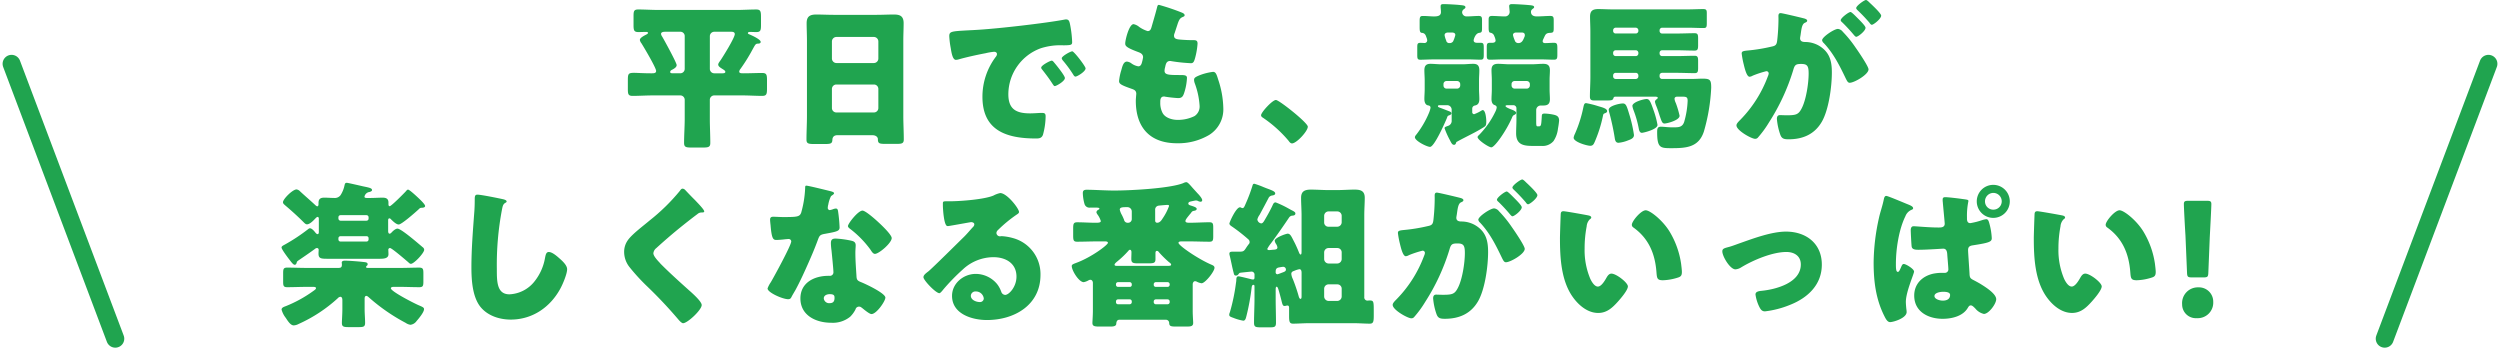 <svg xmlns="http://www.w3.org/2000/svg" width="696.443" height="97.576" viewBox="0 0 696.443 97.576">
  <g id="グループ_10182" data-name="グループ 10182" transform="translate(-586.278 -5368.224)">
    <g id="ttl" transform="translate(431.793 5395.391)">
      <path id="パス_18401" data-name="パス 18401" d="M-158.708-29.216a1.2,1.2,0,0,1,1.232,1.232v9.108a1.23,1.23,0,0,1-1.232,1.232h-2.068c-.264,0-.748,0-.748-.352,0-.4.4-.572.66-.7.484-.264,1.144-.66,1.144-1.232,0-.66-3.432-6.908-4-7.876a1.834,1.834,0,0,1-.352-.792c0-.572.748-.616,1.144-.616Zm14.08,0c.484,0,1.1.044,1.1.66,0,1.012-3.212,6.16-3.916,7.216-.22.308-.7.924-.7,1.232,0,.44.352.7.66.924l.4.264c.572.352.924.572.924.88,0,.4-.572.4-.88.4h-2.2a1.23,1.23,0,0,1-1.232-1.232v-9.108a1.23,1.23,0,0,1,1.232-1.232Zm-20.24-6.072c-1.848,0-3.7-.132-5.544-.132-1.232,0-1.32.484-1.32,1.936v2.376c0,1.5.132,1.98,1.364,1.98.748,0,1.452-.044,2.2-.044.264,0,.484.132.484.264,0,.176-.22.308-.352.4-.572.308-1.936.924-1.936,1.584a2,2,0,0,0,.44.924c.66,1.056,4.092,6.82,4.092,7.7,0,.66-.66.66-1.32.66-2.376,0-3.872-.132-4.84-.132-1.672,0-1.716.352-1.716,2.244v2.2c0,1.452.088,1.98,1.32,1.98,1.848,0,3.7-.132,5.5-.132h7.788a1.23,1.23,0,0,1,1.232,1.232v5.28c0,2.244-.176,4.488-.176,6.732,0,1.144.528,1.276,2.024,1.276h3.212c1.54,0,2.068-.132,2.068-1.276,0-2.244-.132-4.488-.132-6.732v-5.28a1.23,1.23,0,0,1,1.232-1.232h7.832c1.848,0,3.7.132,5.5.132,1.232,0,1.364-.484,1.364-2.024v-2.376c0-1.5-.132-1.98-1.364-1.98-1.672,0-3.388.088-5.1.088-.7,0-1.276,0-1.276-.484a1.481,1.481,0,0,1,.352-.748,48.273,48.273,0,0,0,2.86-4.488c1.364-2.464,1.276-2.508,2.068-2.552.308,0,.7-.088.7-.484,0-.7-2.552-1.848-3.212-2.112-.088-.044-.352-.132-.352-.308,0-.308.352-.352.616-.352.528,0,1.1.044,1.672.044,1.188,0,1.364-.4,1.364-1.936v-1.848c0-1.848,0-2.508-1.32-2.508-1.848,0-3.7.132-5.544.132Zm48.4,22.044a1.24,1.24,0,0,1,1.232-1.276h10.472a1.23,1.23,0,0,1,1.232,1.232v5.324a1.23,1.23,0,0,1-1.232,1.232h-10.472a1.23,1.23,0,0,1-1.232-1.232Zm0-13.288a1.259,1.259,0,0,1,1.232-1.232h10.472a1.259,1.259,0,0,1,1.232,1.232v4.8a1.259,1.259,0,0,1-1.232,1.232h-10.472a1.268,1.268,0,0,1-1.232-1.276ZM-105.248-.4c1.144,0,1.584.616,1.584,1.1,0,1.188.4,1.32,2.024,1.32h3.256c1.408,0,1.936-.132,1.936-1.232,0-2.2-.132-4.356-.132-6.556v-21.12c0-1.54.088-3.124.088-4.708,0-2.024-1.056-2.42-2.728-2.42-1.628,0-3.212.088-4.8.088h-11.968c-1.628,0-3.212-.088-4.84-.088-1.76,0-2.684.528-2.684,2.42,0,1.584.088,3.168.088,4.708v21.12c0,2.2-.132,4.4-.132,6.6,0,1.144.572,1.232,2.376,1.232h2.288c2.024,0,2.508-.044,2.552-1.188.044-.924.616-1.276,1.452-1.276ZM-55.22-21.164c-.484,0-2.948,1.32-2.948,1.936a.751.751,0,0,0,.22.484c.968,1.232,1.848,2.376,2.684,3.652.572.88.66,1.012.88,1.012.44,0,2.816-1.364,2.816-2.244,0-.66-2.42-3.652-2.992-4.312C-54.736-20.856-55-21.164-55.22-21.164Zm5.72-2.6c-.528,0-2.948,1.364-2.948,1.936a1.385,1.385,0,0,0,.352.66,34.26,34.26,0,0,1,2.816,3.828c.132.22.352.616.66.616.484,0,2.816-1.408,2.816-2.288C-45.8-19.58-49.016-23.76-49.5-23.76Zm-33.88-.968c.22,1.364.528,3.344,1.452,3.344a2.971,2.971,0,0,0,.616-.088c2.288-.66,5.324-1.32,7.656-1.76a15.744,15.744,0,0,1,2.376-.4c.484,0,.792.264.792.66a1.239,1.239,0,0,1-.264.66,18.45,18.45,0,0,0-3.784,11.22c0,9.5,6.82,11.616,14.96,11.616.924,0,1.54-.132,1.892-1.012a19.934,19.934,0,0,0,.748-5.148c0-.836-.308-.968-1.144-.968-.616,0-2.068.132-3.168.132-3.872,0-6.072-1.144-6.072-5.324A13.672,13.672,0,0,1-58.212-24.64a17.941,17.941,0,0,1,6.292-.792c1.892-.044,2.376-.044,2.376-.88a30.788,30.788,0,0,0-.572-4.884c-.176-.836-.308-1.452-1.1-1.452a1.651,1.651,0,0,0-.44.044c-5.368,1.012-18.128,2.464-23.672,2.816-1.232.088-2.244.132-3.124.176-4.84.264-5.324.308-5.324,1.672A23.913,23.913,0,0,0-83.38-24.728ZM-25.344-36.7c-.4,0-.44.264-.616.968-.44,1.716-1.1,3.916-1.452,5.148-.176.66-.4,1.188-1.1,1.188a8.561,8.561,0,0,1-2.332-1.144,3.5,3.5,0,0,0-1.584-.792c-1.276,0-2.332,4.444-2.332,5.368,0,.66.176,1.144,3.784,2.464.66.264,1.188.616,1.188,1.408A10.659,10.659,0,0,1-30.1-20.68c-.22.924-.66,1.1-1.012,1.1A4.467,4.467,0,0,1-33-20.372a2.484,2.484,0,0,0-1.276-.528c-.968,0-1.276,1.276-1.584,2.42a14.474,14.474,0,0,0-.616,2.992c0,.792.572,1.144,3.476,2.156.616.22,1.32.44,1.32,1.408,0,.088-.132,1.408-.132,1.936,0,7.436,3.916,11.836,11.484,11.836A16.906,16.906,0,0,0-11.352-.484,8.388,8.388,0,0,0-7.436-8.008,26.441,26.441,0,0,0-8.844-15.84c-.44-1.408-.66-2.2-1.452-2.2a15.6,15.6,0,0,0-3.7.924c-1.276.528-1.584.748-1.584,1.32a3,3,0,0,0,.22,1.012,21.717,21.717,0,0,1,1.32,6.2,3.182,3.182,0,0,1-1.408,2.86A10.424,10.424,0,0,1-20.2-4.664c-1.5,0-3.476-.572-4.18-1.98a6,6,0,0,1-.616-2.86v-.264c0-.528.088-1.408,1.012-1.408a.749.749,0,0,1,.308.044,35.579,35.579,0,0,0,3.652.4c1.056,0,1.364-.484,1.672-1.408a15.569,15.569,0,0,0,.792-4.224c0-.748-.7-.792-1.892-.792-3.168,0-4.356-.044-4.356-1.188a3.851,3.851,0,0,1,.088-.7l.088-.352c.176-.836.352-1.672,1.364-1.672a.858.858,0,0,1,.352.044,46.867,46.867,0,0,0,5.456.572c.66,0,.88-.4,1.188-1.54a20.241,20.241,0,0,0,.66-3.916c0-.968-.528-.968-1.364-.968q-1.584,0-3.168-.132c-1.408-.088-2.024-.264-2.024-1.144a1.845,1.845,0,0,1,.176-.7l.792-2.42c.528-1.628.88-1.8,1.584-2.112.22-.088.4-.176.4-.44,0-.308-.308-.528-.7-.7A61.242,61.242,0,0,0-25.344-36.7ZM7.216-10.208c-.968,0-4.136,3.432-4.136,4.268a.8.8,0,0,0,.44.616,34.848,34.848,0,0,1,7.216,6.468c.22.308.528.748.968.748,1.232,0,4.4-3.388,4.4-4.664C16.1-3.872,8.1-10.208,7.216-10.208ZM53.9-14.652a.835.835,0,0,1,.836-.836h2.948a.875.875,0,0,1,.88.836v.4a.883.883,0,0,1-.88.88H54.736a.846.846,0,0,1-.836-.88ZM48.664-13.2c0,.924-.088,1.8-.088,2.728,0,.66.176,1.584.968,1.76.264.044.748.088.748.7a7.525,7.525,0,0,1-.4,1.32A26.56,26.56,0,0,1,46.2-.4a.982.982,0,0,0-.264.572c0,1.012,3.344,2.684,4.224,2.684,1.188,0,4.18-6.776,4.664-7.964.22-.572.176-.66.7-.836.22-.088.572-.22.572-.528,0-.352-.308-.484-.792-.66-.792-.308-1.8-.7-2.42-.924-.44-.176-.528-.22-.528-.44,0-.264.352-.264.792-.264h1.8a1.259,1.259,0,0,1,1.232,1.232v2.992a1.447,1.447,0,0,1-1.012,1.54c-.572.22-.968.308-.968.66a22.742,22.742,0,0,0,1.5,3.344c.44.88.66,1.276,1.144,1.276.308,0,.44-.22.528-.44.088-.264.088-.352.308-.44C60.192,0,62.832-1.144,65.208-2.684c.44-.308.616-.4.616-1.628,0-.616-.176-3.08-1.012-3.08a.766.766,0,0,0-.308.132,11.111,11.111,0,0,1-2.068,1.012.557.557,0,0,1-.528-.616V-7.876a.885.885,0,0,1,.748-.792c.968-.176,1.232-.88,1.232-1.8s-.088-1.8-.088-2.728v-2.508c0-.924.088-1.848.088-2.728,0-1.276-.44-1.848-1.716-1.848-1.012,0-2.024.132-3.036.132H53.284c-1.012,0-2.024-.132-3.036-.132-1.232,0-1.672.616-1.672,1.8,0,.924.088,1.848.088,2.772Zm24.2-1.452a.835.835,0,0,1,.836-.836h3.388a.875.875,0,0,1,.88.836v.4a.883.883,0,0,1-.88.88H73.7a.875.875,0,0,1-.836-.88Zm-5.5,1.54c0,.924-.088,1.848-.088,2.684,0,.616.176,1.408.836,1.628.22.088.616.22.616.7a3.783,3.783,0,0,1-.4,1.188,24.052,24.052,0,0,1-4.444,6.38c-.176.176-.484.4-.484.66,0,.792,3.124,2.86,3.828,2.86.968,0,4.268-4.8,5.72-8.184.22-.528.308-.7.66-.836.22-.132.528-.308.528-.572,0-.44-.792-.748-1.232-.924-.484-.176-1.716-.66-1.716-.968,0-.264.308-.264,1.012-.264h1.188a.865.865,0,0,1,.836.836v3.168c0,1.276-.088,2.552-.088,3.828,0,3.476,2.464,3.52,5.1,3.52h1.98a3.963,3.963,0,0,0,3.344-1.364A7.792,7.792,0,0,0,85.8-2.288a20.766,20.766,0,0,0,.308-2.156c0-1.144-.572-1.452-1.54-1.672a14.558,14.558,0,0,0-2.42-.308c-.88,0-.836.264-.88,1.056-.132,2.2-.176,2.508-.836,2.508h-.176c-.44,0-.528,0-.528-1.364V-7.436A1.268,1.268,0,0,1,81-8.668h.748c1.232,0,1.8-.484,1.8-1.76,0-.836-.088-1.76-.088-2.684V-15.84c0-.924.088-1.8.088-2.64,0-1.364-.616-1.8-1.848-1.8-1.1,0-2.2.132-3.256.132H72.38c-1.1,0-2.2-.132-3.256-.132-1.276,0-1.848.484-1.848,1.76,0,.88.088,1.8.088,2.684ZM75.724-29c.44,0,.836.176.836.7a1.032,1.032,0,0,1-.088.484c-.352.836-.66,1.76-1.716,1.76a1,1,0,0,1-1.012-.792,7.024,7.024,0,0,1-.484-1.452c0-.528.484-.7.88-.7Zm4.928,7.48c1.5,0,2.948.088,4,.088.88,0,.968-.352.968-1.408v-1.8c0-1.144-.088-1.5-.968-1.5-.792,0-1.628.088-2.464.088-.308,0-.66-.132-.66-.528a1.434,1.434,0,0,1,.176-.572c.616-1.276.616-1.716,1.98-1.76.836-.044.924-.264.924-1.364V-32.34c0-.924-.088-1.276-.924-1.276-1.276,0-2.508.132-3.784.132-.836,0-1.628-.264-1.628-1.276,0-.484.308-.7.66-.968a.392.392,0,0,0,.22-.352c0-.44-.616-.484-1.54-.572-.88-.088-3.652-.264-4.576-.264-.4,0-.836.044-.836.572,0,.176.132,1.364.132,1.628A1.259,1.259,0,0,1,71.1-33.484c-1.232,0-2.464-.132-3.7-.132-.748,0-.924.308-.924,1.012v2.112c0,.88.044,1.452.44,1.54a1.334,1.334,0,0,1,1.144.968A4.065,4.065,0,0,1,68.42-26.8c0,.528-.484.66-.924.66H66.88c-.836,0-.924.308-.924,1.276v2.2c0,.924.088,1.232.924,1.232,1.056,0,2.508-.088,4-.088ZM56.232-29c.484,0,.968.132.968.7a9.323,9.323,0,0,1-.616,1.76,1.14,1.14,0,0,1-1.012.484.844.844,0,0,1-.924-.748,6.1,6.1,0,0,1-.44-1.452c0-.572.528-.748,1.012-.748Zm4.18,7.48c1.5,0,2.86.088,3.828.088.792,0,.88-.352.88-1.364v-1.936c0-1.144-.088-1.408-.924-1.408h-.88c-.484,0-1.012-.088-1.012-.7,0-.264.484-1.936,1.54-2.068.7-.088.792-.264.792-1.32v-2.156c0-.88-.088-1.232-.924-1.232-1.1,0-2.244.132-3.388.132a1.213,1.213,0,0,1-1.232-1.144,1.063,1.063,0,0,1,.44-.836c.308-.22.484-.352.484-.572,0-.484-.616-.528-1.452-.616-1.144-.132-3.828-.264-4.62-.264-.44,0-.836.044-.836.572v.4a11.6,11.6,0,0,1,.088,1.232c0,1.012-.792,1.232-1.936,1.232-.88,0-1.936-.132-3.08-.132-.748,0-.924.22-.924,1.452v1.5c0,1.188.044,1.716.66,1.76.7.044,1.012.528,1.188,1.144a2.692,2.692,0,0,1,.264.924.739.739,0,0,1-.836.748c-.264,0-.616-.044-1.012-.044-.836,0-.924.264-.924,1.232v2.156c0,1.012.088,1.32.88,1.32.88,0,2.288-.088,3.784-.088Zm46.112,12.98a5.521,5.521,0,0,0,.308,1.144,28.9,28.9,0,0,1,1.452,5.06c.088.528.264,1.276.88,1.276.4,0,4.356-.924,4.356-2.2a24.612,24.612,0,0,0-1.1-4.092c-.88-2.552-1.188-3.124-1.936-3.124C109.692-10.472,106.524-9.636,106.524-8.536Zm-2.684-.7c-.836,0-3.916.66-3.916,1.76a6.062,6.062,0,0,0,.264,1.144c.572,2.2,1.056,4.4,1.408,6.644.088.616.22,1.408,1.056,1.408a9.3,9.3,0,0,0,2.64-.66c.7-.264,1.672-.572,1.672-1.5a36.571,36.571,0,0,0-1.32-5.808C104.94-8.624,104.72-9.24,103.84-9.24ZM93.632-9.328c-.528,0-.616.484-.792,1.276a36.18,36.18,0,0,1-2.332,7.3A3.319,3.319,0,0,0,90.156.308c0,1.188,3.74,2.244,4.62,2.244.836,0,1.012-.528,1.408-1.452A36.641,36.641,0,0,0,98.3-5.676c.132-.7.22-.7.572-.836.264-.088.616-.264.616-.572,0-.748-1.32-1.056-2.508-1.408A24.763,24.763,0,0,0,93.632-9.328Zm8.228-19.4a.694.694,0,0,1-.7-.7v-.22a.724.724,0,0,1,.7-.7h5.632a.757.757,0,0,1,.7.7v.22a.724.724,0,0,1-.7.7Zm0,6.292a.694.694,0,0,1-.7-.7v-.22a.7.7,0,0,1,.7-.7h5.632a.724.724,0,0,1,.7.7v.22a.724.724,0,0,1-.7.7Zm-.7,5.368a.7.7,0,0,1,.7-.7h5.632a.724.724,0,0,1,.7.7v.308a.724.724,0,0,1-.7.7H101.86a.706.706,0,0,1-.7-.748Zm-6.336.44c0,1.848-.132,3.7-.132,5.5,0,.924.44,1.056,1.232,1.056h3.388c1.408,0,1.76-.044,1.936-.66a.5.5,0,0,1,.484-.4H112.9c.22,0,.7.044.7.308,0,.176-.22.352-.352.44a.946.946,0,0,0-.44.66,5.692,5.692,0,0,0,.352,1.144c.528,1.276.792,2.288,1.056,3.036.484,1.408.66,1.892,1.276,1.892s4.18-.88,4.18-2.156a24.785,24.785,0,0,0-1.056-3.564,3.459,3.459,0,0,1-.352-1.144c0-.44.352-.616.748-.616h1.232c1.232,0,1.672.044,1.672,1.144a24.286,24.286,0,0,1-.968,5.9c-.484,1.408-1.452,1.5-2.772,1.5h-.616c-1.276,0-2.376-.176-3.036-.176-1.012,0-1.1.528-1.1,1.54,0,4.356.88,4.444,3.916,4.444,4.092,0,7.656-.176,9.108-4.664A51.922,51.922,0,0,0,128.48-13.6c0-2.2-.264-2.552-2.464-2.552-.836,0-1.892.088-3.344.088H114.8a.7.7,0,0,1-.7-.7v-.308a.7.7,0,0,1,.7-.7h4.092c1.672,0,3.3.088,4.972.088.88,0,.968-.4.968-1.54v-1.8c0-1.056-.088-1.5-.968-1.5-1.672,0-3.3.088-4.972.088H114.8a.7.7,0,0,1-.7-.7v-.22a.7.7,0,0,1,.7-.7h4.092c1.672,0,3.3.088,4.972.088.88,0,.968-.44.968-1.54v-1.8c0-1.1-.088-1.5-.968-1.5-1.672,0-3.3.088-4.972.088H114.8a.7.7,0,0,1-.7-.7v-.22a.724.724,0,0,1,.7-.7h7.216c1.408,0,2.86.088,4.312.088.836,0,.924-.264.924-1.408v-2.728c0-.792-.088-1.144-.968-1.144-1.408,0-2.86.088-4.268.088H100.936c-1.32,0-2.6-.088-3.916-.088-1.54,0-2.288.484-2.288,2.112,0,1.364.088,2.728.088,4.092Zm68.948-13.376c-1.012,0-4.4,2.244-4.4,3.168a1.4,1.4,0,0,0,.484.792c2.772,2.948,4.444,6.38,6.116,9.856.4.792.616,1.188,1.1,1.188,1.232,0,5.236-2.288,5.236-3.74,0-.836-2.948-5.148-3.608-6.072a32.378,32.378,0,0,0-3.564-4.4A2,2,0,0,0,163.768-30.008ZM171.6-38.06c-.484,0-2.728,1.628-2.728,2.244,0,.264.308.528.484.7a46.5,46.5,0,0,1,3.212,3.388c.132.22.4.572.66.572.484,0,2.6-1.672,2.6-2.552,0-.616-2.552-2.992-3.168-3.564C172.524-37.4,171.908-38.06,171.6-38.06Zm-4.312,3.344c-.528,0-2.728,1.672-2.728,2.288,0,.22.22.44.484.66a46.441,46.441,0,0,1,3.168,3.432c.22.264.484.528.66.528.528,0,2.6-1.628,2.6-2.508,0-.4-.88-1.364-2.024-2.508C168.652-33.616,167.6-34.716,167.288-34.716Zm-20.064,1.8a55.541,55.541,0,0,1-.352,6.072c-.132,1.188-.4,1.54-1.54,1.76a47.742,47.742,0,0,1-6.732,1.1c-1.32.132-1.628.264-1.628.836a23.873,23.873,0,0,0,.572,3.036c.4,1.716.924,3.432,1.628,3.432a2.109,2.109,0,0,0,.88-.308,28.5,28.5,0,0,1,3.74-1.232.616.616,0,0,1,.7.66,2.415,2.415,0,0,1-.22.748,34.36,34.36,0,0,1-7.656,12.1c-.7.7-1.1,1.144-1.1,1.584,0,1.408,4.18,3.74,5.192,3.74a.965.965,0,0,0,.748-.308,28.836,28.836,0,0,0,3.124-4.268,58.323,58.323,0,0,0,6.776-14.652c.4-1.452.792-1.628,2.244-1.628,1.716,0,2.024.66,2.024,2.684,0,2.684-.7,7.392-1.98,9.768-.88,1.672-1.584,1.848-4.18,1.848-.616,0-1.232-.044-1.848-.044-.66,0-.836.484-.836,1.056a17.473,17.473,0,0,0,.968,4.444c.4,1.056,1.012,1.232,2.288,1.232,4,0,7.26-1.408,9.284-4.928,1.936-3.388,2.772-9.812,2.772-13.684,0-3.124-.572-5.72-3.7-7.524a7.7,7.7,0,0,0-3.652-.968c-.572,0-1.5-.044-1.5-1.056,0-.132.088-.616.132-.88l.088-.616c.176-1.232.352-2.42,1.056-2.772.4-.176.7-.308.7-.616,0-.44-.792-.616-1.144-.7-.836-.22-5.808-1.408-6.248-1.408-.528,0-.616.4-.616.836ZM-252.274,13.7a7.917,7.917,0,0,1-1.1,2.64,1.984,1.984,0,0,1-1.716.748c-.924,0-1.848-.088-2.816-.088-1.012,0-1.584.352-1.584,1.452V18.8c0,.22-.044.616-.352.616-.22,0-.616-.4-.748-.528-1.32-1.232-2.728-2.42-4.048-3.652a1.645,1.645,0,0,0-.968-.528c-1.1,0-3.784,2.684-3.784,3.564,0,.352.22.528.616.88,1.716,1.452,3.432,2.992,5.06,4.62.4.4.66.66,1.012.66.792,0,1.8-1.056,2.332-1.628.22-.22.44-.44.616-.44.264,0,.352.264.352.528v3.7c0,.308-.088.572-.352.572-.22,0-.44-.22-.616-.44-.308-.4-.968-1.188-1.5-1.188-.088,0-.22,0-.484.22a50.584,50.584,0,0,1-6.512,4.312c-.572.308-.924.484-.924.836,0,.484,1.76,2.816,2.244,3.432.44.572,1.012,1.364,1.408,1.364.308,0,.484-.22.572-.616s.22-.4,1.672-1.408c1.1-.748,2.244-1.54,3.388-2.376a.982.982,0,0,1,.572-.264.474.474,0,0,1,.484.528c0,.264-.044.66-.044,1.012,0,1.32.616,1.452,2.332,1.452h14.828c1.144,0,2.332-.132,2.332-1.276,0-.308-.044-1.012-.044-1.188a.474.474,0,0,1,.484-.528c.484,0,4.356,3.344,4.928,3.828.4.352.572.572.88.572.88,0,3.7-3.036,3.7-3.916a.906.906,0,0,0-.4-.7c-1.056-.88-5.984-5.192-7.04-5.192-.528,0-1.232.616-1.672,1.1-.176.176-.308.308-.528.308-.352,0-.4-.484-.4-.792V23.292c0-.264.088-.528.352-.528a.67.67,0,0,1,.44.264c.484.484,1.452,1.452,2.156,1.452.792,0,4.488-3.256,5.456-4.136.4-.4.528-.528,1.012-.528.308,0,.88-.088.88-.484,0-.308-.528-.924-1.276-1.672-1.452-1.408-3.124-2.9-3.476-2.9-.22,0-.4.22-.66.528-.4.44-4,4.092-4.444,4.092-.308,0-.352-.308-.352-.572v-.44c0-1.1-.7-1.364-1.628-1.364-1.144,0-2.288.088-3.476.088h-.88c-.528,0-.7-.132-.7-.352a1.621,1.621,0,0,1,1.408-1.32c.352-.088.7-.264.7-.528,0-.572-.88-.7-2.552-1.056-.572-.132-4.18-.968-4.444-.968C-252.1,12.864-252.142,13.128-252.274,13.7Zm-1.1,9.724a.615.615,0,0,1-.572-.572v-.4a.582.582,0,0,1,.572-.572h7.26a.582.582,0,0,1,.572.572v.4a.582.582,0,0,1-.572.572Zm7.26,4.312a.555.555,0,0,1,.572.572v.352a.582.582,0,0,1-.572.572h-7.26a.582.582,0,0,1-.572-.572v-.352a.582.582,0,0,1,.572-.572Zm.572,8.844c-.528,0-.7-.044-.7-.264a.527.527,0,0,1,.22-.352.462.462,0,0,0,.22-.4c0-.572-.616-.572-1.364-.66-1.1-.132-3.916-.352-4.972-.352-.352,0-.88.088-.88.528,0,.176.044.352.044.528,0,.7-.176.968-.968.968h-8.932c-1.76,0-3.564-.088-5.324-.088-1.056,0-1.144.4-1.144,1.584v2.288c0,1.188.088,1.584,1.144,1.584,1.76,0,3.564-.088,5.324-.088h1.936c.44,0,.748.088.748.352s-.308.484-.616.7a35.652,35.652,0,0,1-7.788,4.312c-.616.22-1.188.44-1.188.968a6.489,6.489,0,0,0,1.188,2.332c.572.88,1.32,2.068,2.2,2.068a3.219,3.219,0,0,0,1.364-.4,40.952,40.952,0,0,0,10.912-7.172,1.143,1.143,0,0,1,.7-.4c.44,0,.572.44.572.968v2.464c0,1.408-.132,2.992-.132,3.872,0,1.012.484,1.144,1.8,1.144h2.948c1.276,0,1.716-.132,1.716-1.188,0-1.188-.132-2.508-.132-3.828V45.116c0-.484.176-.748.484-.748.264,0,.572.308.924.616A52.139,52.139,0,0,0-235.2,51.892a3.094,3.094,0,0,0,1.32.528,2.467,2.467,0,0,0,1.716-1.056c.572-.66,2.068-2.42,2.068-3.3,0-.4-.264-.572-1.408-1.056-1.1-.44-7.832-3.872-7.832-4.752,0-.264.308-.4.748-.4h1.8c1.8,0,3.564.088,5.368.088,1.056,0,1.144-.4,1.144-1.584V38.12c0-1.232-.088-1.628-1.188-1.628-1.76,0-3.52.088-5.324.088Zm30.316-20.416c-.748,0-.748.572-.748,1.54,0,1.012-.044,2.508-.132,3.432-.352,4.752-.792,10.164-.792,15.224,0,3.52.264,8.184,2.464,11,2.024,2.552,5.368,3.608,8.492,3.608,6.028,0,11-3.432,13.816-8.624.66-1.188,1.892-4.092,1.892-5.412,0-1.1-1.32-2.288-2.112-2.992-.7-.616-2.024-1.8-2.992-1.8-.748,0-.88.792-1.056,1.672a14.388,14.388,0,0,1-2.816,6.38,9.429,9.429,0,0,1-7.084,3.74c-3.52,0-3.52-3.564-3.52-7.04a82.606,82.606,0,0,1,1.408-16.456c.22-1.1.308-1.628,1.012-2.024a.426.426,0,0,0,.308-.352c0-.352-.616-.528-.968-.616C-209.462,17.132-214.214,16.164-215.226,16.164Zm57.156-1.672c-.352,0-.572.352-.792.66a54.491,54.491,0,0,1-8.36,8.184c-1.76,1.5-4.928,3.828-6.116,5.544a5.523,5.523,0,0,0-1.012,3.3,6.829,6.829,0,0,0,1.54,4.224,55.079,55.079,0,0,0,4.884,5.324A124.884,124.884,0,0,1-159.3,50.88c.572.7,1.1,1.1,1.364,1.1,1.232,0,5.192-3.7,5.192-5.06,0-.924-2.2-2.948-3.608-4.18-2.6-2.332-5.192-4.664-7.656-7.128a3.967,3.967,0,0,1-.4-.44c-.748-.792-1.8-1.936-1.8-2.684a2.151,2.151,0,0,1,.836-1.452q2.9-2.64,5.94-5.148c1.848-1.5,3.608-2.9,5.5-4.312a1.645,1.645,0,0,1,1.1-.44c.528,0,.792-.044.792-.308,0-.484-1.672-2.2-2.552-3.124l-.484-.484c-.748-.748-1.5-1.54-2.244-2.332A1.139,1.139,0,0,0-158.07,14.492Zm34.452-.836c-.308,0-.308.352-.308.7a29.344,29.344,0,0,1-1.1,6.82c-.44,1.144-1.012,1.232-5.016,1.232-.968,0-2.024-.088-2.772-.088-.528,0-.88.176-.88.792,0,.4.088,1.188.132,1.54.308,3.74.7,4.136,1.628,4.136.528,0,1.452-.088,1.936-.132.308-.044,1.188-.132,1.452-.132a.7.7,0,0,1,.748.66c0,1.1-4.8,9.856-5.676,11.352a7.635,7.635,0,0,0-.924,1.76c0,1.144,4.224,2.992,5.72,2.992.572,0,.748-.22.968-.66.264-.528.7-1.232,1.056-1.848,1.364-2.508,2.552-5.148,3.7-7.744.88-1.98,1.716-3.96,2.464-5.984.528-1.408.572-1.716,2.112-1.98,3.432-.616,4.048-.792,4.048-1.8a42.574,42.574,0,0,0-.44-4.576c-.088-.44-.22-.66-.616-.66a2.313,2.313,0,0,0-.748.176,4.58,4.58,0,0,1-.968.264.617.617,0,0,1-.528-.616c0-.176.044-.352.044-.484a1.979,1.979,0,0,1,.088-.352,8.484,8.484,0,0,1,.792-2.464c.528-.352.836-.572.836-.792,0-.264-.484-.44-1.012-.572C-117.766,14.976-123.046,13.656-123.618,13.656Zm15.664,6.952c-1.232,0-4.048,3.608-4.048,4.312,0,.352.44.66.792.924a27.992,27.992,0,0,1,5.5,5.676c.308.484.7,1.144,1.232,1.144,1.1,0,4.664-3.036,4.664-4.4,0-.924-2.772-3.564-3.784-4.488C-104.3,23.116-107.118,20.608-107.954,20.608Zm-7.48,7.788c-.968,0-1.32.352-1.32,1.276a16.391,16.391,0,0,0,.176,2.068c.132,1.32.528,5.236.528,5.984a.971.971,0,0,1-1.056,1.056h-.352c-3.916,0-7.788,1.892-7.788,6.292,0,4.752,4.356,6.776,8.536,6.776a7.654,7.654,0,0,0,5.324-1.672,7.769,7.769,0,0,0,1.5-2.068.976.976,0,0,1,.968-.748,1,1,0,0,1,.7.264c.308.22.572.44.836.66.968.748,1.584,1.144,1.936,1.144,1.408,0,3.872-3.608,3.872-4.576,0-1.232-5.544-3.828-6.776-4.312-1.012-.4-1.232-.66-1.276-1.716-.132-2.156-.308-4.312-.308-6.512,0-.792.088-1.584.088-2.024,0-.792-.4-1.1-1.144-1.276A25.706,25.706,0,0,0-115.434,28.4Zm-1.628,15.488c1.276,0,1.32.484,1.32,1.056,0,.924-.352,1.452-1.364,1.452a1.485,1.485,0,0,1-1.628-1.32C-118.734,44.192-117.81,43.884-117.062,43.884Zm47.476-28.16a6.821,6.821,0,0,0-1.892.7c-2.508,1.056-8.8,1.54-11.66,1.584H-84.15c-1.276,0-1.408,0-1.408.66v.44c0,.836.264,5.808,1.276,5.808a2.142,2.142,0,0,0,.528-.044c1.144-.176,5.94-1.056,6.072-1.056.176,0,.88.088.88.616,0,.44-.308.7-.616,1.012-.748.836-1.408,1.628-2.244,2.464-1.54,1.5-8.844,8.756-9.944,9.636-.924.7-1.364,1.1-1.364,1.628,0,.836,3.432,4.444,4.444,4.444.176,0,.528-.308,1.144-1.1a58.468,58.468,0,0,1,5.412-5.544,12.566,12.566,0,0,1,8.492-3.388c3.388,0,6.424,1.672,6.424,5.412,0,2.9-2.112,5.1-3.168,5.1a1.228,1.228,0,0,1-1.056-.836,7.652,7.652,0,0,0-1.188-2.2,7.758,7.758,0,0,0-5.94-2.816c-3.388,0-6.6,2.6-6.6,6.116,0,5.06,5.588,6.732,9.724,6.732,7.656,0,14.916-4.18,14.916-12.584a10.375,10.375,0,0,0-7.7-10.252,14.579,14.579,0,0,0-3.08-.528c-.176,0-.352.044-.484.044a.979.979,0,0,1-1.012-.924,1.151,1.151,0,0,1,.4-.792,37.269,37.269,0,0,1,5.412-4.444c.22-.132.484-.352.484-.616C-64.35,20.036-67.694,15.724-69.586,15.724Zm-4.576,29.392a1.037,1.037,0,0,1-1.1.968c-1.012,0-2.508-.572-2.508-1.76a1.266,1.266,0,0,1,1.408-1.188A2.191,2.191,0,0,1-74.162,45.116ZM-32.934,22.94A1.028,1.028,0,0,1-34.034,24a1.009,1.009,0,0,1-1.056-.836,12.837,12.837,0,0,0-.616-1.364,4.954,4.954,0,0,1-.572-1.452c0-.7.836-.7,2.068-.7a1.214,1.214,0,0,1,1.276,1.232Zm6.512-2.508a1.1,1.1,0,0,1,.88-1.188c.132-.044,2.244-.22,2.464-.22.352,0,.528.044.528.308a15.47,15.47,0,0,1-1.8,3.476c-.352.572-.792,1.188-1.54,1.188a.546.546,0,0,1-.528-.572ZM-36.806,36.008c-.572,0-.924,0-.924-.352,0-.264.528-.7.748-.88a25.837,25.837,0,0,0,3.168-3.036.449.449,0,0,1,.352-.22c.352,0,.44.4.44.66,0,.66-.044,1.276-.044,1.892,0,1.144.528,1.232,2.024,1.232h2.684c1.5,0,2.024-.088,2.024-1.144V32.4c0-.264.088-.572.4-.572s.484.264.66.484a30.349,30.349,0,0,0,2.684,2.64c.308.22.616.44.616.7,0,.352-.44.352-1.056.352Zm13.86,9.328a.582.582,0,0,1,.572.572v.22a.582.582,0,0,1-.572.572h-3.3a.582.582,0,0,1-.572-.572v-.22a.582.582,0,0,1,.572-.572Zm-10.56,0a.555.555,0,0,1,.572.572v.22a.582.582,0,0,1-.572.572h-3.256a.555.555,0,0,1-.572-.572v-.22a.555.555,0,0,1,.572-.572Zm7.26-3.476a.555.555,0,0,1-.572-.572v-.176a.582.582,0,0,1,.572-.572h3.3a.582.582,0,0,1,.572.572v.176a.582.582,0,0,1-.572.572Zm-10.516,0a.555.555,0,0,1-.572-.572v-.176a.555.555,0,0,1,.572-.572h3.256a.582.582,0,0,1,.572.572v.176a.532.532,0,0,1-.572.572Zm19.844-20.02c.132-.176.308-.352.44-.528.308-.44.4-.572.968-.66.264-.044.66-.176.66-.528,0-.4-.836-.66-1.364-.836-.572-.176-.968-.264-.968-.66,0-.308.264-.44.528-.528.4-.088,1.364-.308,1.54-.308a1.291,1.291,0,0,1,.7.176,1.845,1.845,0,0,0,.7.176.434.434,0,0,0,.4-.44c0-.528-.968-1.584-1.364-1.98l-1.276-1.408c-.88-1.012-1.408-1.628-1.8-1.628a2.175,2.175,0,0,0-.836.264c-3.74,1.5-14.828,2.068-19.184,2.068-2.684,0-5.588-.22-7.744-.22-.7,0-1.056.22-1.056.924a12.157,12.157,0,0,0,.484,3.08,1.428,1.428,0,0,0,1.584.968h1.452c.66,0,1.1.044,1.1.264,0,.176-.088.22-.4.4a.91.91,0,0,0-.44.616,1.766,1.766,0,0,0,.352.7,6,6,0,0,1,.88,1.76c0,.44-.572.484-1.452.484-1.716,0-3.432-.132-5.148-.132-1.012,0-1.1.484-1.1,1.76v1.892c0,1.32.088,1.76,1.1,1.76,1.848,0,3.7-.088,5.544-.088h2.288c.264,0,.748.044.748.4,0,.572-4.62,4.048-8.844,5.588-.792.308-1.232.44-1.232.88,0,1.232,1.98,4.488,3.344,4.488a4.371,4.371,0,0,0,1.364-.528,1,1,0,0,1,.484-.132c.484,0,.7.484.7.88v7.656c0,1.452-.132,2.992-.132,3.52,0,.968.836.968,2.112.968h2.9c.528,0,1.584,0,1.628-.748.044-.792.352-1.144.836-1.144h13.068a.9.9,0,0,1,.836.836c.044.792.22,1.056,1.672,1.056h3.3c1.056,0,1.716-.088,1.716-1.012,0-.528-.132-1.98-.132-3.476v-7.26c0-.4.22-.88.66-.88a1,1,0,0,1,.484.132,4.234,4.234,0,0,0,1.32.44c1.012,0,3.608-3.3,3.608-4.312,0-.484-.4-.66-.792-.836-3.74-1.584-9.24-5.368-9.24-6.116,0-.352.528-.4.792-.4h2.244c1.848,0,3.74.088,5.588.088.968,0,1.056-.4,1.056-1.54V25.4c0-1.144-.088-1.54-1.056-1.54-1.848,0-3.652.132-5.456.132-.572,0-1.232,0-1.232-.484C-17.974,23.116-17.446,22.5-16.918,21.84ZM24.31,41.156a1.2,1.2,0,0,1,1.232,1.232v2.156a1.259,1.259,0,0,1-1.232,1.232H21.89a1.259,1.259,0,0,1-1.232-1.232V42.388a1.23,1.23,0,0,1,1.232-1.232Zm0-10.12a1.2,1.2,0,0,1,1.232,1.232v1.848a1.259,1.259,0,0,1-1.232,1.232H21.89a1.259,1.259,0,0,1-1.232-1.232V32.268a1.23,1.23,0,0,1,1.232-1.232ZM21.89,25.1a1.178,1.178,0,0,1-1.232-1.232v-1.8a1.23,1.23,0,0,1,1.232-1.232h2.42a1.23,1.23,0,0,1,1.232,1.232v1.8A1.259,1.259,0,0,1,24.31,25.1ZM14.366,44.412c0,.352,0,.792-.308.792-.264,0-.44-.528-.484-.7a47.326,47.326,0,0,0-1.628-4.8,4.269,4.269,0,0,1-.44-1.452c0-.484.308-.7.748-.836a7.215,7.215,0,0,1,1.5-.484c.572,0,.616.66.616,1.056ZM10.01,37.02c0,.308-.132.484-.528.66a5.392,5.392,0,0,1-.572.22,11.452,11.452,0,0,1-1.232.44.5.5,0,0,1-.528-.572c0-.572,0-1.144.88-1.32.264-.044.968-.176,1.144-.176A.758.758,0,0,1,10.01,37.02ZM.638,13.832A43.551,43.551,0,0,1-1.122,18.5c-.44,1.012-.572,1.408-.968,1.408-.308,0-.4-.22-.7-.22-1.1,0-2.948,4.18-2.948,4.532s.44.66.792.88a47.724,47.724,0,0,1,4.488,3.52,1.007,1.007,0,0,1,.352.748.8.8,0,0,1-.264.616q-.4.528-.66.924c-.66,1.056-.836,1.1-1.76,1.144H-4.818c-.352,0-.924,0-.924.528a2.094,2.094,0,0,0,.088.572c.4,1.584.66,3.168,1.1,4.8.088.4.176.748.572.748a.817.817,0,0,0,.748-.352c.308-.4.352-.4.616-.44s2.86-.308,3.08-.308a.826.826,0,0,1,.792.924v.616c0,.308,0,.66-.4.66a1.357,1.357,0,0,1-.4-.044c-.484-.132-3.3-.836-3.652-.836-.4,0-.616.22-.616,1.056a4.9,4.9,0,0,1-.088.748A52.565,52.565,0,0,1-5.61,48.944a1.844,1.844,0,0,0-.176.66c0,.44.264.572,1.144.88a13.133,13.133,0,0,0,2.772.792c.616,0,.748-.836.88-1.32A61.583,61.583,0,0,0,.462,41.992c.044-.308.132-.7.484-.7.308,0,.308.22.308.748v3.036c0,2.244-.132,4.532-.132,6.776,0,1.188.44,1.276,1.98,1.276h2.42c1.276,0,1.716-.088,1.716-1.276,0-2.244-.088-4.532-.088-6.776V42.784c0-.44,0-.968.264-.968.22,0,.352.308.484.7.264.836.66,2.332.836,3.036.308,1.276.4,1.628.924,1.628a2.27,2.27,0,0,0,.484-.088.774.774,0,0,1,.264-.044c.44,0,.484.352.484.7v2.156c0,1.584.088,2.2,1.1,2.2,1.364,0,2.992-.132,4.576-.132H28.8c1.54,0,3.168.132,4.576.132,1.012,0,1.1-.616,1.1-2.288V48.592c0-2.772-.044-2.948-1.232-2.948-.176,0-.4.044-.528.044a.893.893,0,0,1-.88-1.012v-22.7c0-1.76.132-3.432.132-4.928,0-1.936-1.144-2.288-2.816-2.288-1.628,0-3.212.132-4.84.132H21.89c-1.628,0-3.256-.132-4.928-.132-1.628,0-2.728.4-2.728,2.288,0,1.628.132,3.3.132,4.928v9.856c0,.748-.044,1.012-.264,1.012-.176,0-.352-.308-.44-.528-.264-.7-.924-2.2-1.32-2.948-.748-1.408-1.056-2.332-1.848-2.332-.44,0-3.608,1.1-3.608,1.98a2.218,2.218,0,0,0,.4.924,2.444,2.444,0,0,1,.352.924c0,.66-.836.616-1.364.66-.44.044-.88.088-.968.088-.22,0-.484-.088-.484-.352A8.313,8.313,0,0,1,5.786,29.8c1.76-2.376,3.388-4.708,5.1-7.26a1.177,1.177,0,0,1,1.012-.528c.4-.044.748-.176.748-.616,0-.308-.308-.528-1.012-.88-.264-.132-.484-.264-.968-.528A27.678,27.678,0,0,0,7.15,18.32c-.572,0-.7.484-.968,1.056-.528,1.1-1.1,2.156-1.716,3.212-.572.968-.836,1.584-1.364,1.584a1.261,1.261,0,0,1-1.056-1.1A3.689,3.689,0,0,1,2.662,21.8c.88-1.628,1.8-3.344,2.6-4.884a1.419,1.419,0,0,1,1.012-.528c.22-.044.748-.132.748-.572,0-.572-1.1-.924-2.376-1.408-.132-.044-.44-.176-.792-.308a21.93,21.93,0,0,0-2.64-.968C.814,13.128.77,13.392.638,13.832ZM68,19.992c-1.012,0-4.4,2.244-4.4,3.168a1.4,1.4,0,0,0,.484.792c2.772,2.948,4.444,6.38,6.116,9.856.4.792.616,1.188,1.1,1.188,1.232,0,5.236-2.288,5.236-3.74,0-.836-2.948-5.148-3.608-6.072a32.378,32.378,0,0,0-3.564-4.4A2,2,0,0,0,68,19.992Zm7.832-8.052c-.484,0-2.728,1.628-2.728,2.244,0,.264.308.528.484.7A46.5,46.5,0,0,1,76.8,18.276c.132.22.4.572.66.572.484,0,2.6-1.672,2.6-2.552,0-.616-2.552-2.992-3.168-3.564C76.758,12.6,76.142,11.94,75.834,11.94Zm-4.312,3.344c-.528,0-2.728,1.672-2.728,2.288,0,.22.22.44.484.66a46.439,46.439,0,0,1,3.168,3.432c.22.264.484.528.66.528.528,0,2.6-1.628,2.6-2.508,0-.4-.88-1.364-2.024-2.508C72.886,16.384,71.83,15.284,71.522,15.284Zm-20.064,1.8a55.542,55.542,0,0,1-.352,6.072c-.132,1.188-.4,1.54-1.54,1.76a47.742,47.742,0,0,1-6.732,1.1c-1.32.132-1.628.264-1.628.836a23.874,23.874,0,0,0,.572,3.036c.4,1.716.924,3.432,1.628,3.432a2.109,2.109,0,0,0,.88-.308,28.5,28.5,0,0,1,3.74-1.232.616.616,0,0,1,.7.66,2.415,2.415,0,0,1-.22.748,34.36,34.36,0,0,1-7.656,12.1c-.7.7-1.1,1.144-1.1,1.584,0,1.408,4.18,3.74,5.192,3.74a.965.965,0,0,0,.748-.308,28.835,28.835,0,0,0,3.124-4.268,58.323,58.323,0,0,0,6.776-14.652c.4-1.452.792-1.628,2.244-1.628,1.716,0,2.024.66,2.024,2.684,0,2.684-.7,7.392-1.98,9.768C57,43.884,56.3,44.06,53.7,44.06c-.616,0-1.232-.044-1.848-.044-.66,0-.836.484-.836,1.056a17.473,17.473,0,0,0,.968,4.444c.4,1.056,1.012,1.232,2.288,1.232,4,0,7.26-1.408,9.284-4.928,1.936-3.388,2.772-9.812,2.772-13.684,0-3.124-.572-5.72-3.7-7.524a7.7,7.7,0,0,0-3.652-.968c-.572,0-1.5-.044-1.5-1.056,0-.132.088-.616.132-.88l.088-.616c.176-1.232.352-2.42,1.056-2.772.4-.176.7-.308.7-.616,0-.44-.792-.616-1.144-.7-.836-.22-5.808-1.408-6.248-1.408-.528,0-.616.4-.616.836Zm35.86,3.7c-.484,0-.7.22-.748.7-.044.616-.22,5.94-.22,6.776,0,5.412.308,11.836,3.564,16.412C91.542,46.964,94.05,49.12,97,49.12c2.42,0,3.96-1.452,5.5-3.168.748-.836,2.772-3.168,2.772-4.224s-3.256-3.564-4.576-3.564c-.66,0-1.056.572-1.364,1.1-.4.7-1.408,2.508-2.42,2.508-.968,0-1.76-1.408-2.112-2.156a20.474,20.474,0,0,1-1.584-8.448,32.428,32.428,0,0,1,.572-6.16,3.11,3.11,0,0,1,.836-1.936c.308-.22.44-.352.44-.528,0-.4-.484-.528-.924-.616C93.038,21.708,87.89,20.784,87.318,20.784Zm19.052,3.784a.907.907,0,0,0,.44.748c4.18,2.992,6.028,7.172,6.424,12.452.132,1.672.176,2.244,1.8,2.244a15.193,15.193,0,0,0,4.18-.748c.88-.264,1.1-.66,1.1-1.584,0-.528-.132-1.584-.22-2.288a23.945,23.945,0,0,0-3.256-9.02c-1.936-3.124-5.412-5.852-6.6-5.852C108.922,20.52,106.37,23.556,106.37,24.568Zm42.944,1.892c-3.96,0-8.932,1.848-12.672,3.168-.88.308-2.376.88-3.212,1.1-1.32.352-1.848.484-1.848,1.232,0,1.408,2.156,5.016,3.652,5.016a3.46,3.46,0,0,0,1.628-.572c3.344-2.024,8.668-4.268,12.584-4.268,2.156,0,4,1.1,4,3.476,0,5.1-6.908,6.952-10.956,7.348-.968.088-1.672.308-1.672,1.012a11.29,11.29,0,0,0,1.1,3.52c.352.66.7,1.188,1.54,1.188a26.575,26.575,0,0,0,6.952-1.8c4.928-1.936,8.888-5.588,8.888-11.22C159.3,29.76,154.9,26.46,149.314,26.46Zm57.772-13.024a4.6,4.6,0,1,0,4.576,4.576A4.61,4.61,0,0,0,207.086,13.436Zm0,2.244a2.347,2.347,0,0,1,2.332,2.332,2.319,2.319,0,0,1-2.332,2.332,2.292,2.292,0,0,1-2.332-2.332A2.347,2.347,0,0,1,207.086,15.68Zm-29.832.836c-.44,0-.572.484-.66.836-.4,2.024-1.012,3.608-1.364,5.236a59.112,59.112,0,0,0-1.5,12.452c0,5.148.572,10.164,2.992,14.96.352.7.836,1.672,1.584,1.672.924,0,4.62-1.1,4.62-2.816a5.962,5.962,0,0,0-.088-.88c-.044-.44-.132-1.408-.132-1.936,0-2.772,2.288-7.832,2.288-8.448,0-.748-2.288-2.112-2.86-2.112-.352,0-.528.352-.66.66-.528,1.232-.7,1.54-1.012,1.54-.528,0-.528-1.144-.528-2.288,0-4.092.836-9.548,2.64-13.2a3.148,3.148,0,0,1,1.716-1.8c.22-.088.44-.176.44-.44,0-.528-.836-.836-1.716-1.188C182.226,18.452,177.694,16.516,177.254,16.516Zm16.456.352c-.484,0-.748.132-.748.66a4.782,4.782,0,0,0,.044.792c.044.7.528,5.544.528,5.94,0,.968-.88,1.056-1.54,1.056h-.4c-2.376,0-6.116-.352-6.732-.352-.66,0-.792.616-.792,1.1,0,.616.176,4.136.264,4.62.176.836,1.232.836,1.936.836,2.332,0,6.512-.308,6.864-.308.968,0,1.056,1.012,1.1,1.5.044.792.308,3.608.308,4.136a.965.965,0,0,1-1.056,1.1h-.528a12.5,12.5,0,0,0-2.552.22c-3.08.66-5.368,2.816-5.368,6.116,0,4.488,3.916,6.468,7.92,6.468,2.508,0,5.632-.7,7-3.036.22-.352.4-.7.836-.7.4,0,.748.352,1.276.88a4.327,4.327,0,0,0,2.376,1.5c1.364,0,3.432-2.816,3.432-4.092,0-1.5-2.816-3.3-4.312-4.224-.484-.308-1.8-1.012-2.068-1.144-.836-.44-1.012-.66-1.056-1.8-.044-.968-.4-5.852-.4-6.512,0-1.012.528-1.232,1.452-1.364,4.576-.7,5.148-1.012,5.148-1.98a18.441,18.441,0,0,0-.748-4.356c-.132-.44-.308-.924-.792-.924a6.062,6.062,0,0,0-1.144.264,20.173,20.173,0,0,1-3.3.836c-.836,0-.924-.748-.924-1.276v-.4a19.735,19.735,0,0,1,.4-4.444c0-.4-.176-.4-1.76-.616C197.45,17.22,194.458,16.868,193.71,16.868Zm-.616,26.356c.616,0,1.936.044,1.936.88,0,1.188-.968,1.584-2.024,1.584-.924,0-2.332-.44-2.332-1.276C190.674,43.444,192.39,43.224,193.094,43.224Zm26.224-22.44c-.484,0-.7.22-.748.7-.044.616-.22,5.94-.22,6.776,0,5.412.308,11.836,3.564,16.412,1.628,2.288,4.136,4.444,7.084,4.444,2.42,0,3.96-1.452,5.5-3.168.748-.836,2.772-3.168,2.772-4.224s-3.256-3.564-4.576-3.564c-.66,0-1.056.572-1.364,1.1-.4.7-1.408,2.508-2.42,2.508-.968,0-1.76-1.408-2.112-2.156a20.475,20.475,0,0,1-1.584-8.448,32.428,32.428,0,0,1,.572-6.16,3.11,3.11,0,0,1,.836-1.936c.308-.22.44-.352.44-.528,0-.4-.484-.528-.924-.616C225.038,21.708,219.89,20.784,219.318,20.784Zm19.052,3.784a.907.907,0,0,0,.44.748c4.18,2.992,6.028,7.172,6.424,12.452.132,1.672.176,2.244,1.8,2.244a15.193,15.193,0,0,0,4.18-.748c.88-.264,1.1-.66,1.1-1.584,0-.528-.132-1.584-.22-2.288a23.945,23.945,0,0,0-3.256-9.02c-1.936-3.124-5.412-5.852-6.6-5.852C240.922,20.52,238.37,23.556,238.37,24.568ZM265.606,39.22c1.144,0,1.32-.176,1.364-1.32l.4-9.9c.176-3.3.44-8.316.44-9.2,0-.748-.264-.924-1.232-.924h-5.192c-.968,0-1.232.176-1.232.924,0,.88.264,5.94.44,8.668l.44,10.428c.044,1.144.22,1.32,1.364,1.32ZM264.2,41.992a4.386,4.386,0,0,0-4.532,4.708,3.828,3.828,0,0,0,4.092,3.872,4.326,4.326,0,0,0,4.576-4.532A3.978,3.978,0,0,0,264.2,41.992Z" transform="translate(502.707 10.893)" fill="#20a44f"/>
    </g>
    <line id="線_33" data-name="線 33" x2="28.897" y2="76.578" transform="translate(589.5 5386)" fill="none" stroke="#20a44f" stroke-linecap="round" stroke-width="5"/>
    <line id="線_34" data-name="線 34" x1="28.897" y2="76.578" transform="translate(1250.603 5386)" fill="none" stroke="#20a44f" stroke-linecap="round" stroke-width="5"/>
  </g>
</svg>
